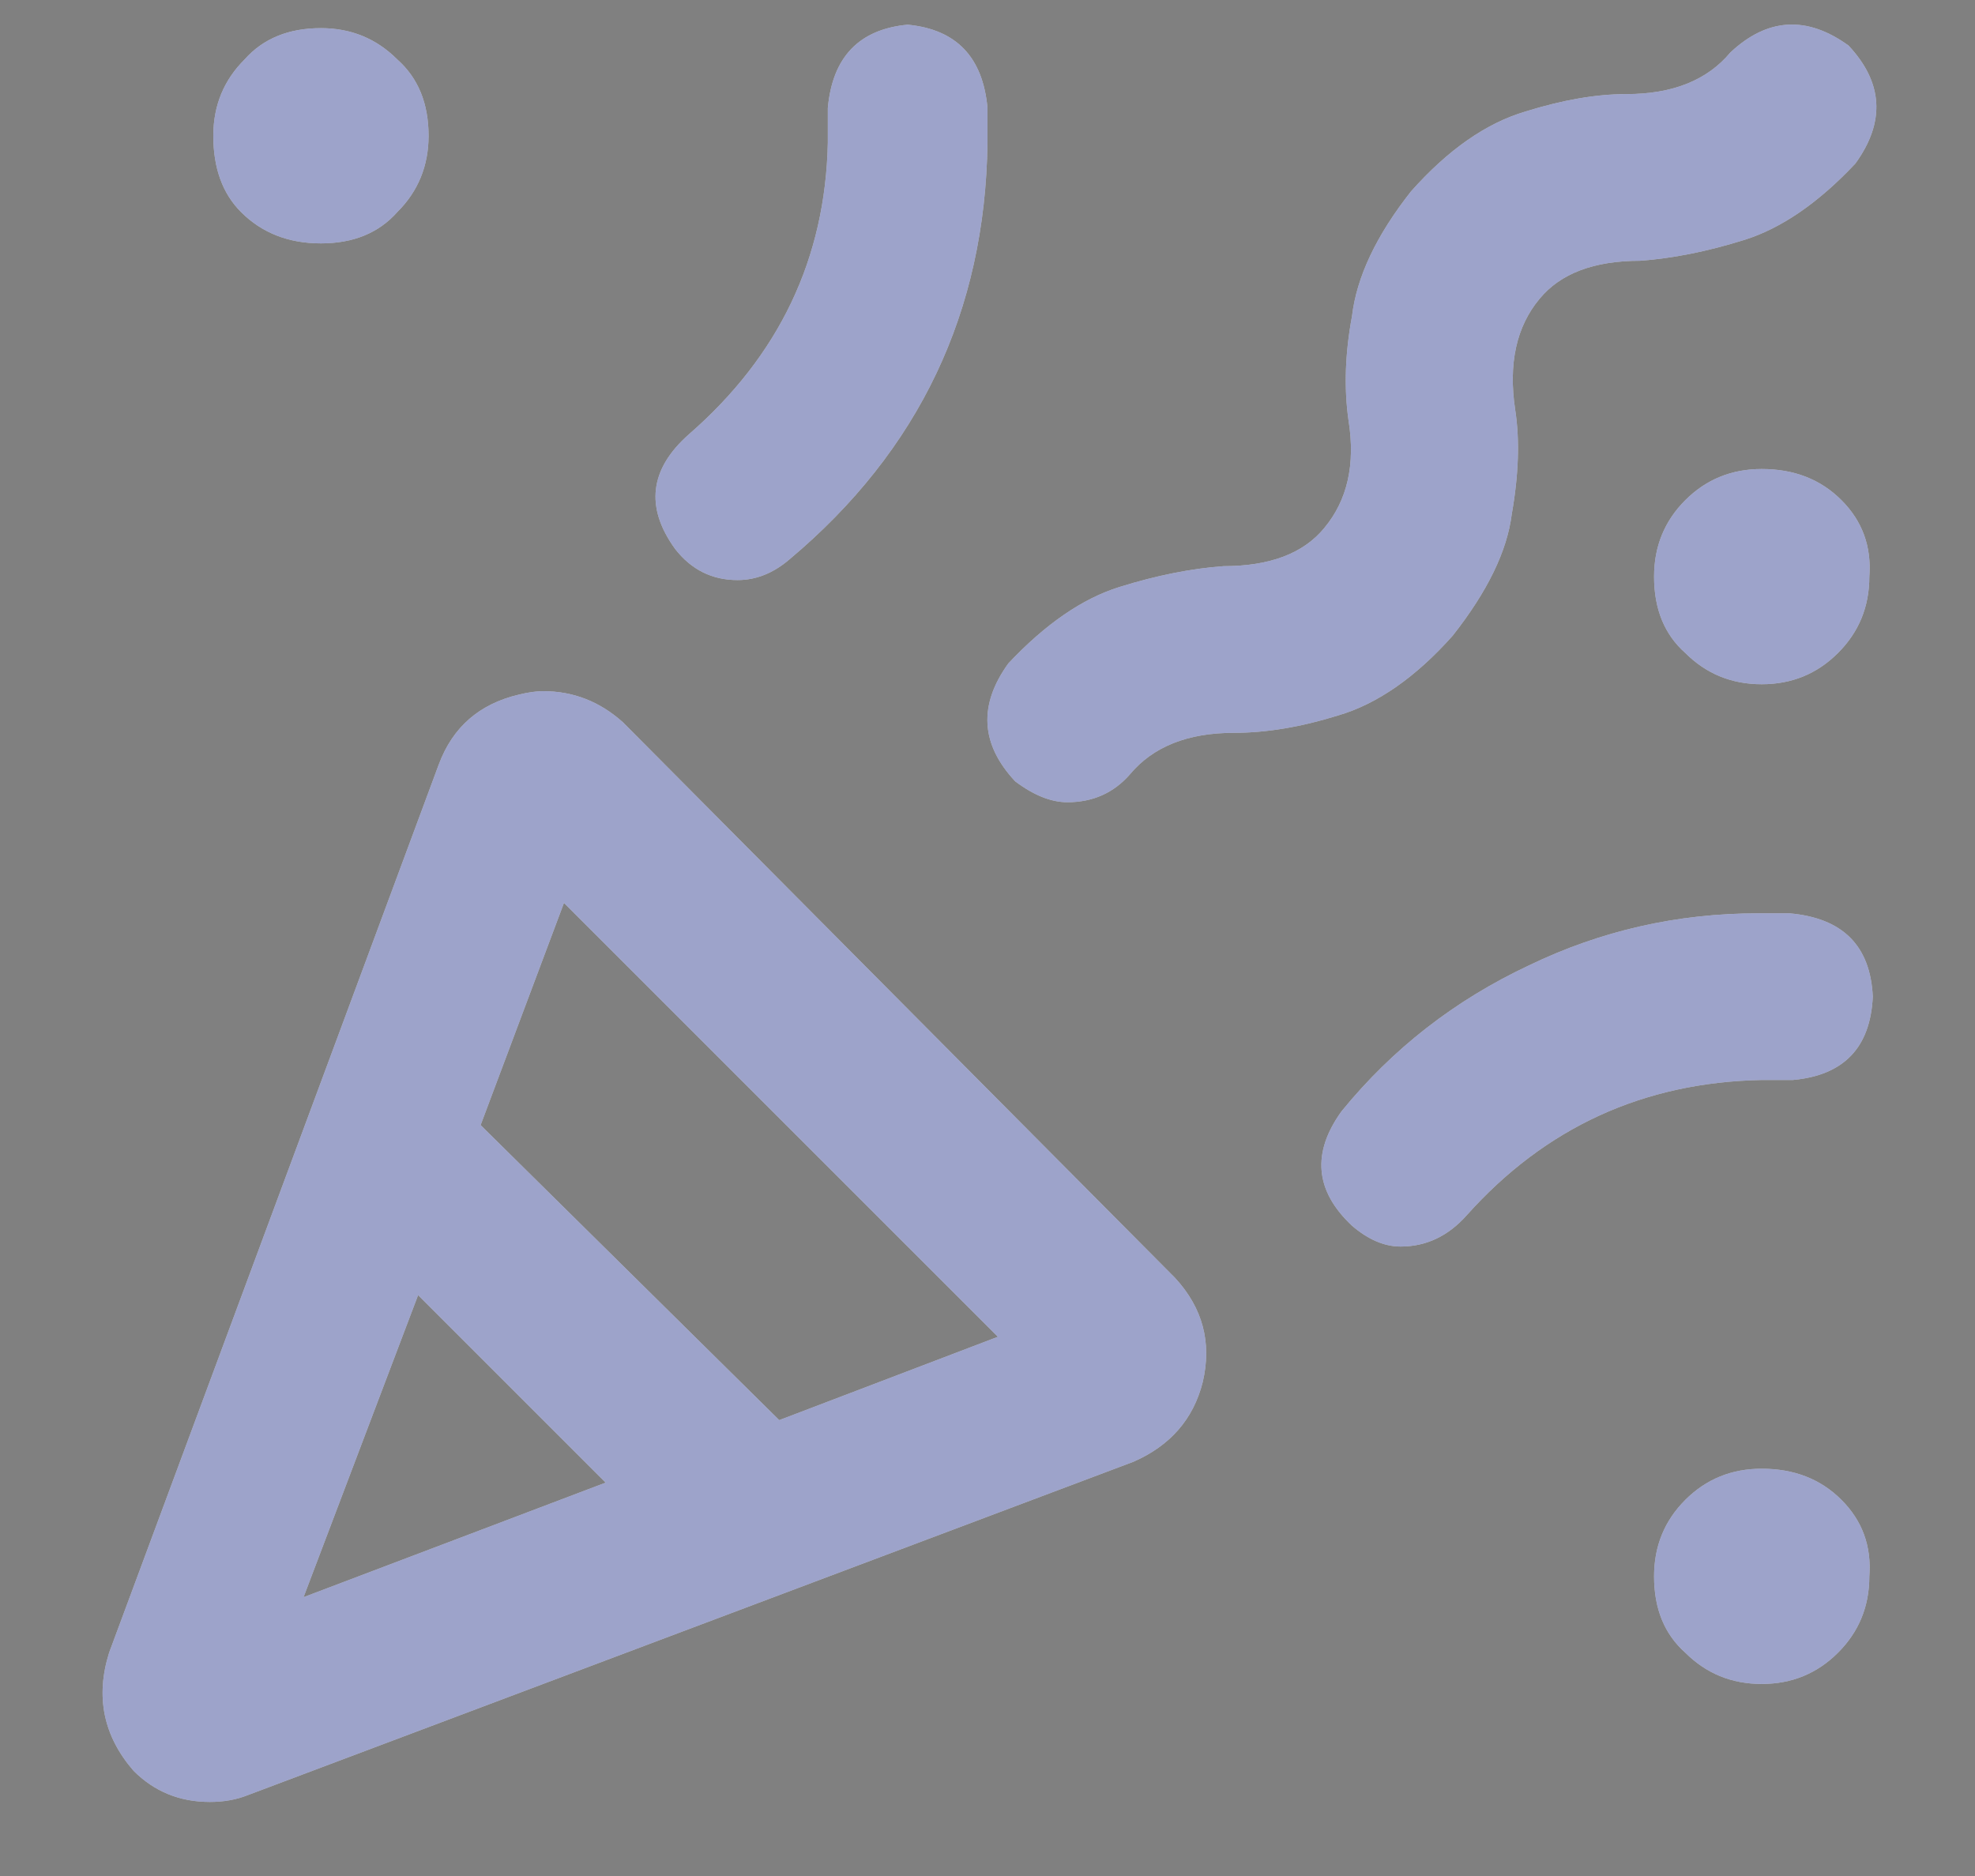 <svg width="20" height="19" viewBox="0 0 20 19" fill="none" xmlns="http://www.w3.org/2000/svg">
<rect x="0" y="0" width="20" height="19" fill="#808080" stroke="none"/>
<path d="M7.469 5.875C7.211 5.875 7 5.77 6.836 5.559C6.531 5.137 6.578 4.75 6.977 4.398C7.891 3.602 8.359 2.617 8.383 1.445V1.094C8.43 0.578 8.699 0.297 9.191 0.25C9.684 0.297 9.953 0.578 10 1.094V1.445C9.977 3.156 9.309 4.562 7.996 5.664C7.832 5.805 7.656 5.875 7.469 5.875ZM3.25 2.465C2.922 2.465 2.652 2.359 2.441 2.148C2.254 1.961 2.16 1.703 2.16 1.375C2.16 1.07 2.266 0.812 2.477 0.602C2.664 0.391 2.922 0.285 3.25 0.285C3.555 0.285 3.812 0.391 4.023 0.602C4.234 0.789 4.34 1.047 4.34 1.375C4.34 1.68 4.234 1.938 4.023 2.148C3.836 2.359 3.578 2.465 3.25 2.465ZM18.121 9.25C18.66 9.297 18.941 9.578 18.965 10.094C18.941 10.609 18.672 10.891 18.156 10.938H17.84C16.645 10.961 15.648 11.418 14.852 12.309C14.664 12.52 14.441 12.625 14.184 12.625C14.02 12.625 13.855 12.555 13.691 12.414C13.316 12.062 13.281 11.676 13.586 11.254C14.102 10.621 14.734 10.129 15.484 9.777C16.211 9.426 16.984 9.25 17.805 9.25H18.121ZM17.84 14.875C18.168 14.875 18.438 14.98 18.648 15.191C18.859 15.402 18.953 15.66 18.93 15.965C18.93 16.27 18.824 16.527 18.613 16.738C18.402 16.949 18.145 17.055 17.84 17.055C17.535 17.055 17.277 16.949 17.066 16.738C16.855 16.551 16.75 16.293 16.75 15.965C16.75 15.66 16.855 15.402 17.066 15.191C17.277 14.98 17.535 14.875 17.84 14.875ZM17.84 4.75C18.168 4.75 18.438 4.855 18.648 5.066C18.859 5.277 18.953 5.535 18.93 5.84C18.93 6.145 18.824 6.402 18.613 6.613C18.402 6.824 18.145 6.93 17.84 6.93C17.535 6.93 17.277 6.824 17.066 6.613C16.855 6.426 16.75 6.168 16.75 5.84C16.75 5.535 16.855 5.277 17.066 5.066C17.277 4.855 17.535 4.75 17.84 4.75ZM14.711 6.438C14.336 6.859 13.949 7.129 13.551 7.246C13.176 7.363 12.824 7.422 12.496 7.422C12.027 7.422 11.676 7.562 11.441 7.844C11.277 8.031 11.066 8.125 10.809 8.125C10.645 8.125 10.469 8.055 10.281 7.914C9.93 7.539 9.906 7.141 10.211 6.719C10.586 6.32 10.961 6.062 11.336 5.945C11.711 5.828 12.062 5.758 12.391 5.734C12.859 5.734 13.199 5.605 13.41 5.348C13.645 5.066 13.727 4.703 13.656 4.258C13.609 3.93 13.621 3.578 13.691 3.203C13.738 2.805 13.938 2.383 14.289 1.938C14.664 1.516 15.051 1.246 15.449 1.129C15.824 1.012 16.164 0.953 16.469 0.953C16.938 0.953 17.289 0.812 17.523 0.531C17.898 0.18 18.297 0.156 18.719 0.461C19.07 0.836 19.094 1.234 18.789 1.656C18.414 2.055 18.039 2.312 17.664 2.43C17.289 2.547 16.938 2.617 16.609 2.641C16.141 2.641 15.801 2.77 15.59 3.027C15.355 3.309 15.273 3.684 15.344 4.152C15.391 4.457 15.379 4.809 15.309 5.207C15.262 5.582 15.062 5.992 14.711 6.438ZM6.309 7.316L11.898 12.941C12.18 13.246 12.273 13.598 12.18 13.996C12.086 14.371 11.852 14.641 11.477 14.805L2.512 18.18C2.395 18.227 2.266 18.25 2.125 18.25C1.82 18.25 1.562 18.145 1.352 17.934C1.047 17.582 0.965 17.184 1.105 16.738L4.445 7.738C4.586 7.363 4.855 7.129 5.254 7.035C5.348 7.012 5.43 7 5.5 7C5.805 7 6.074 7.105 6.309 7.316ZM3.074 16.176L6.133 15.016L4.234 13.117L3.074 16.176ZM7.891 14.383L10.105 13.539L5.711 9.145L4.867 11.395L7.891 14.383Z" fill="white"/>
<path d="M7.469 5.875C7.211 5.875 7 5.77 6.836 5.559C6.531 5.137 6.578 4.75 6.977 4.398C7.891 3.602 8.359 2.617 8.383 1.445V1.094C8.43 0.578 8.699 0.297 9.191 0.25C9.684 0.297 9.953 0.578 10 1.094V1.445C9.977 3.156 9.309 4.562 7.996 5.664C7.832 5.805 7.656 5.875 7.469 5.875ZM3.25 2.465C2.922 2.465 2.652 2.359 2.441 2.148C2.254 1.961 2.16 1.703 2.16 1.375C2.16 1.07 2.266 0.812 2.477 0.602C2.664 0.391 2.922 0.285 3.25 0.285C3.555 0.285 3.812 0.391 4.023 0.602C4.234 0.789 4.34 1.047 4.34 1.375C4.34 1.68 4.234 1.938 4.023 2.148C3.836 2.359 3.578 2.465 3.25 2.465ZM18.121 9.25C18.66 9.297 18.941 9.578 18.965 10.094C18.941 10.609 18.672 10.891 18.156 10.938H17.84C16.645 10.961 15.648 11.418 14.852 12.309C14.664 12.52 14.441 12.625 14.184 12.625C14.02 12.625 13.855 12.555 13.691 12.414C13.316 12.062 13.281 11.676 13.586 11.254C14.102 10.621 14.734 10.129 15.484 9.777C16.211 9.426 16.984 9.25 17.805 9.25H18.121ZM17.84 14.875C18.168 14.875 18.438 14.98 18.648 15.191C18.859 15.402 18.953 15.66 18.93 15.965C18.93 16.27 18.824 16.527 18.613 16.738C18.402 16.949 18.145 17.055 17.84 17.055C17.535 17.055 17.277 16.949 17.066 16.738C16.855 16.551 16.75 16.293 16.75 15.965C16.75 15.66 16.855 15.402 17.066 15.191C17.277 14.98 17.535 14.875 17.84 14.875ZM17.84 4.75C18.168 4.75 18.438 4.855 18.648 5.066C18.859 5.277 18.953 5.535 18.93 5.84C18.93 6.145 18.824 6.402 18.613 6.613C18.402 6.824 18.145 6.93 17.84 6.93C17.535 6.93 17.277 6.824 17.066 6.613C16.855 6.426 16.75 6.168 16.75 5.84C16.75 5.535 16.855 5.277 17.066 5.066C17.277 4.855 17.535 4.75 17.84 4.75ZM14.711 6.438C14.336 6.859 13.949 7.129 13.551 7.246C13.176 7.363 12.824 7.422 12.496 7.422C12.027 7.422 11.676 7.562 11.441 7.844C11.277 8.031 11.066 8.125 10.809 8.125C10.645 8.125 10.469 8.055 10.281 7.914C9.93 7.539 9.906 7.141 10.211 6.719C10.586 6.32 10.961 6.062 11.336 5.945C11.711 5.828 12.062 5.758 12.391 5.734C12.859 5.734 13.199 5.605 13.41 5.348C13.645 5.066 13.727 4.703 13.656 4.258C13.609 3.93 13.621 3.578 13.691 3.203C13.738 2.805 13.938 2.383 14.289 1.938C14.664 1.516 15.051 1.246 15.449 1.129C15.824 1.012 16.164 0.953 16.469 0.953C16.938 0.953 17.289 0.812 17.523 0.531C17.898 0.18 18.297 0.156 18.719 0.461C19.07 0.836 19.094 1.234 18.789 1.656C18.414 2.055 18.039 2.312 17.664 2.43C17.289 2.547 16.938 2.617 16.609 2.641C16.141 2.641 15.801 2.77 15.59 3.027C15.355 3.309 15.273 3.684 15.344 4.152C15.391 4.457 15.379 4.809 15.309 5.207C15.262 5.582 15.062 5.992 14.711 6.438ZM6.309 7.316L11.898 12.941C12.18 13.246 12.273 13.598 12.18 13.996C12.086 14.371 11.852 14.641 11.477 14.805L2.512 18.18C2.395 18.227 2.266 18.25 2.125 18.25C1.82 18.25 1.562 18.145 1.352 17.934C1.047 17.582 0.965 17.184 1.105 16.738L4.445 7.738C4.586 7.363 4.855 7.129 5.254 7.035C5.348 7.012 5.43 7 5.5 7C5.805 7 6.074 7.105 6.309 7.316ZM3.074 16.176L6.133 15.016L4.234 13.117L3.074 16.176ZM7.891 14.383L10.105 13.539L5.711 9.145L4.867 11.395L7.891 14.383Z" fill="#3D4996" fill-opacity="0.5"/>
</svg>
